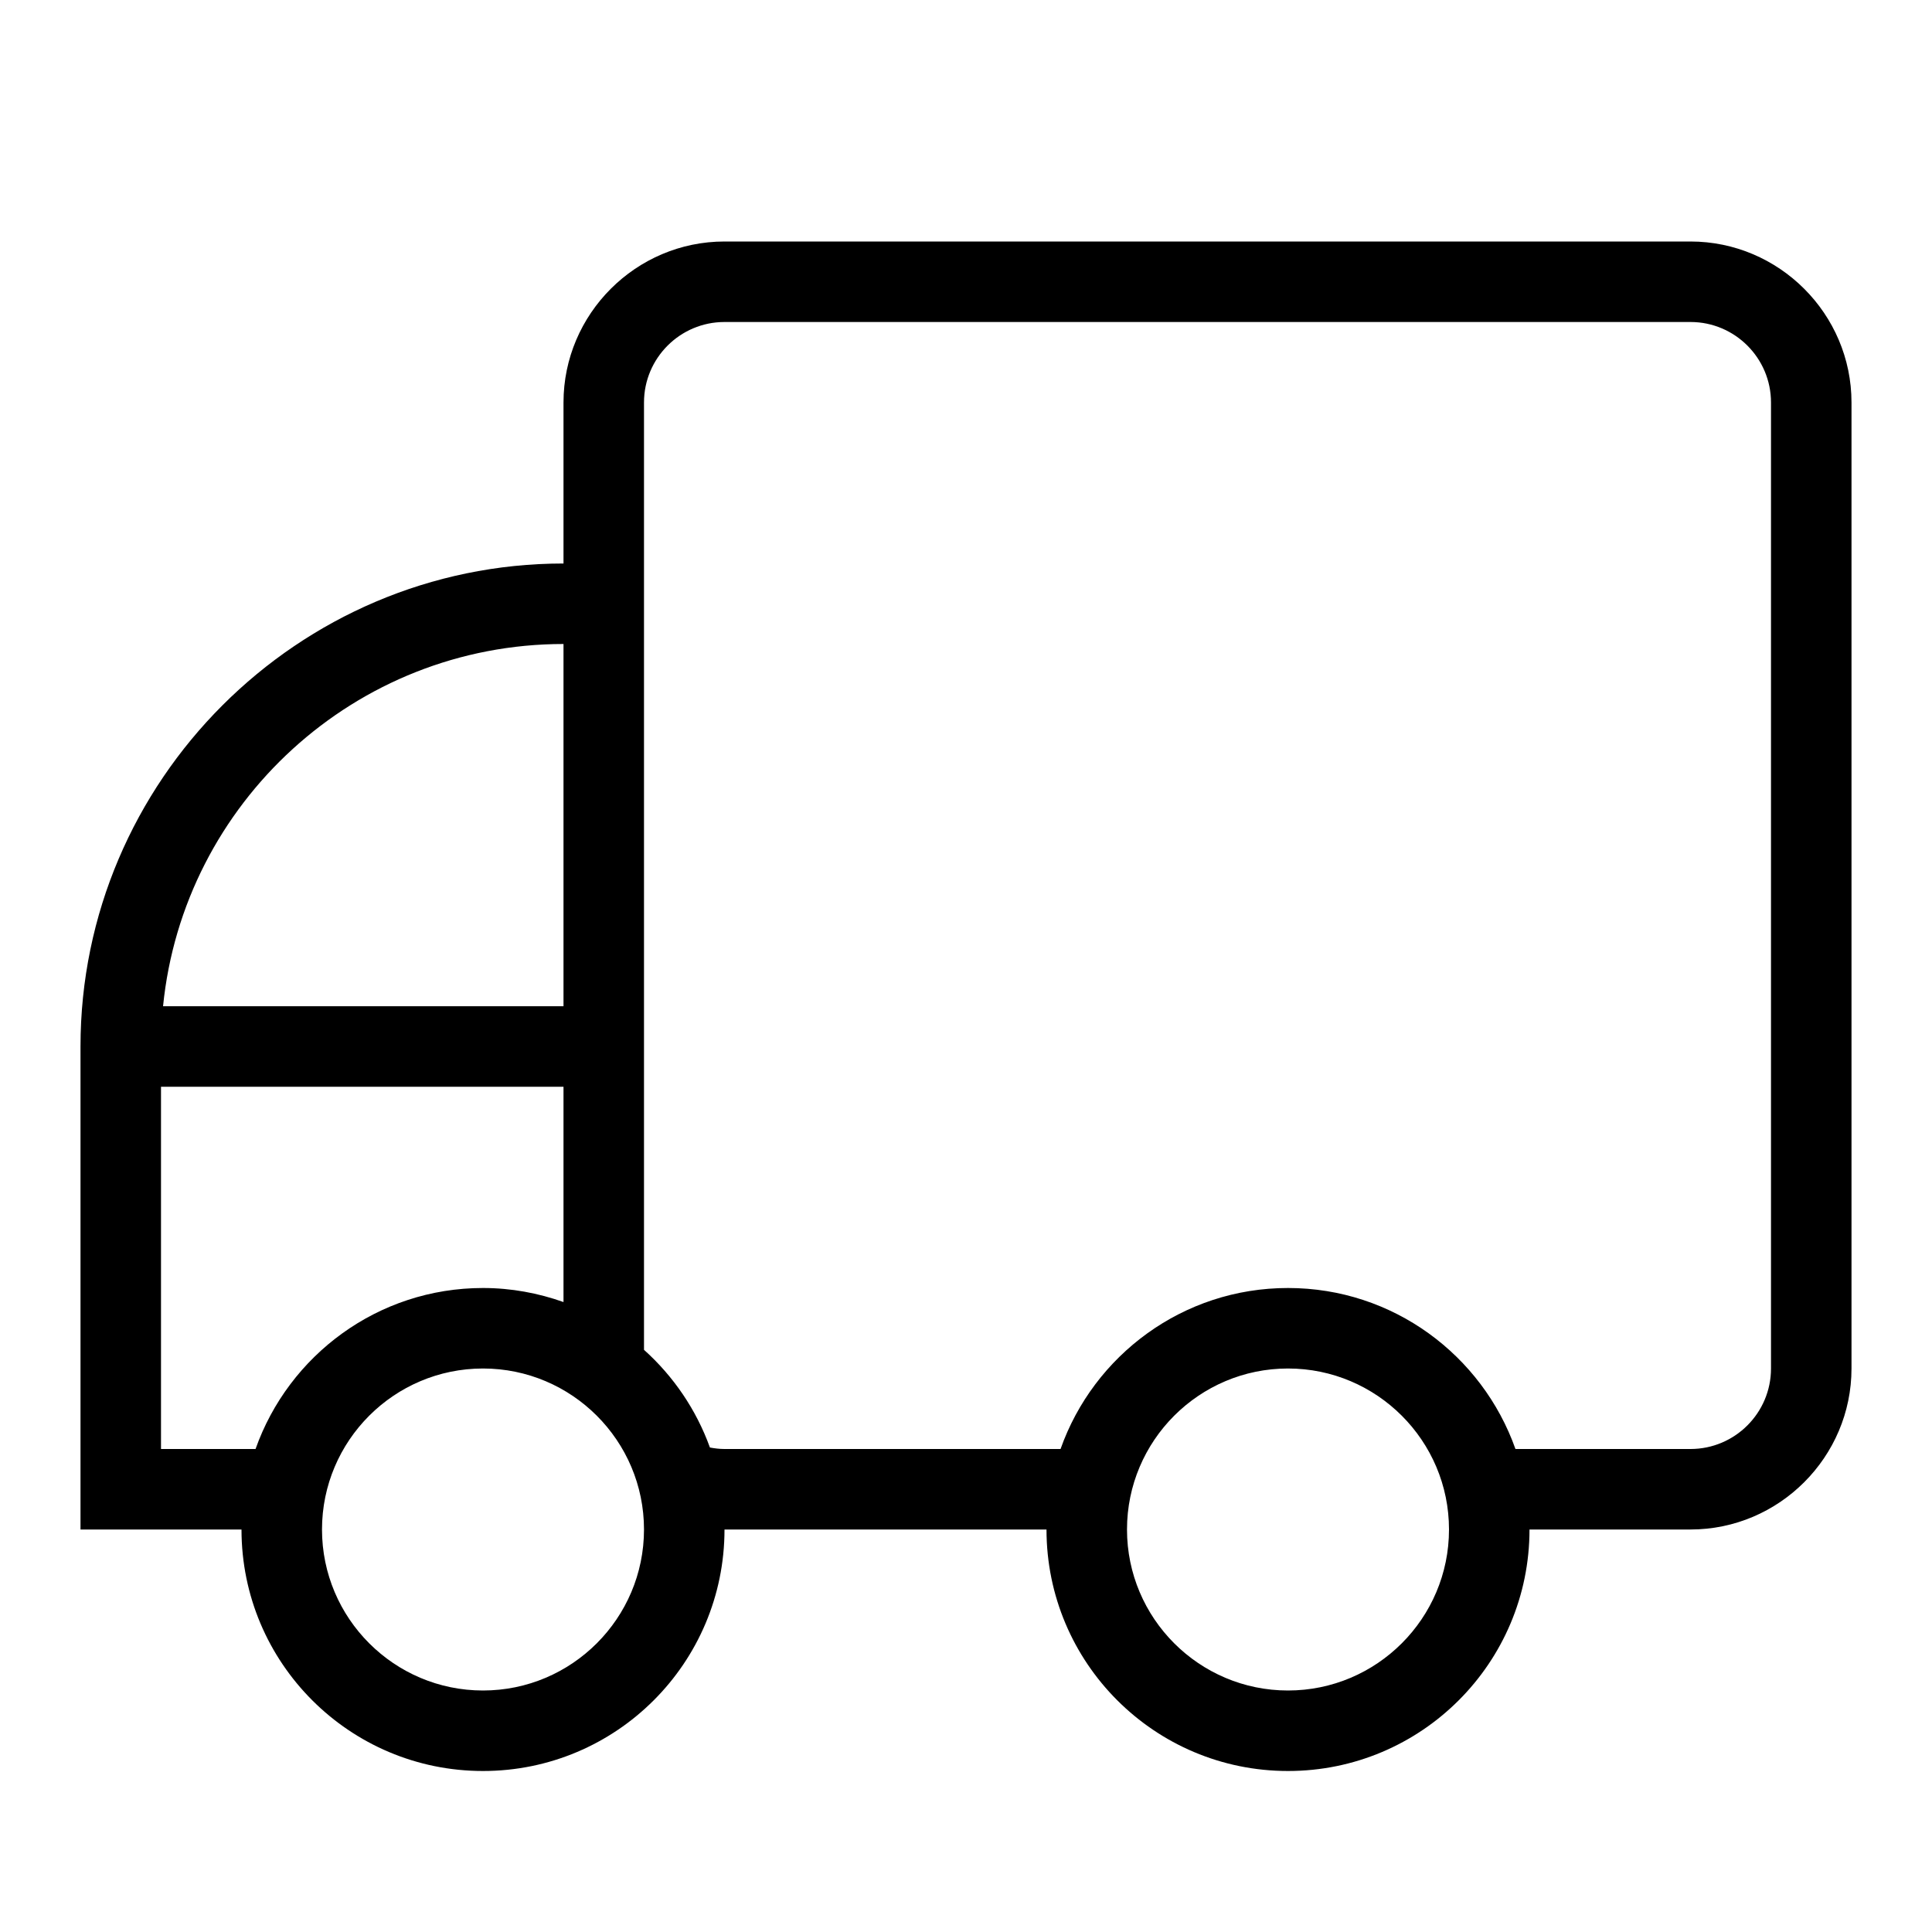 <svg xmlns="http://www.w3.org/2000/svg" fill="none" viewBox="0 0 48 48" height="48" width="48">
<path fill="black" d="M42 6H18C15.8 6 14 7.8 14 10V14C7.4 14 2 19.4 2 26V38H6C6 41.314 8.686 44 12 44C15.314 44 18 41.314 18 38H26C26 41.314 28.686 44 32 44C35.314 44 38 41.314 38 38H42C44.2 38 46 36.2 46 34V10C46 7.8 44.2 6 42 6ZM44 34C44 35.103 43.103 36 42 36H37.651C36.826 33.671 34.611 32 32 32C29.389 32 27.173 33.671 26.349 36H18C17.876 36 17.756 35.985 17.638 35.963C17.298 35.022 16.731 34.192 16 33.536V10C16 8.897 16.897 8 18 8H42C43.103 8 44 8.897 44 10V34ZM36 38C36 40.206 34.206 42 32 42C29.794 42 28 40.206 28 38C28 35.794 29.794 34 32 34C34.206 34 36 35.794 36 38ZM16 38C16 40.206 14.206 42 12 42C9.794 42 8 40.206 8 38C8 35.794 9.794 34 12 34C14.206 34 16 35.794 16 38ZM14 16V25H4.051C4.554 19.954 8.824 16 14 16ZM4 36V27H14V32.349C13.374 32.127 12.702 32 12 32C9.389 32 7.173 33.671 6.349 36H4Z"></path>
</svg>
